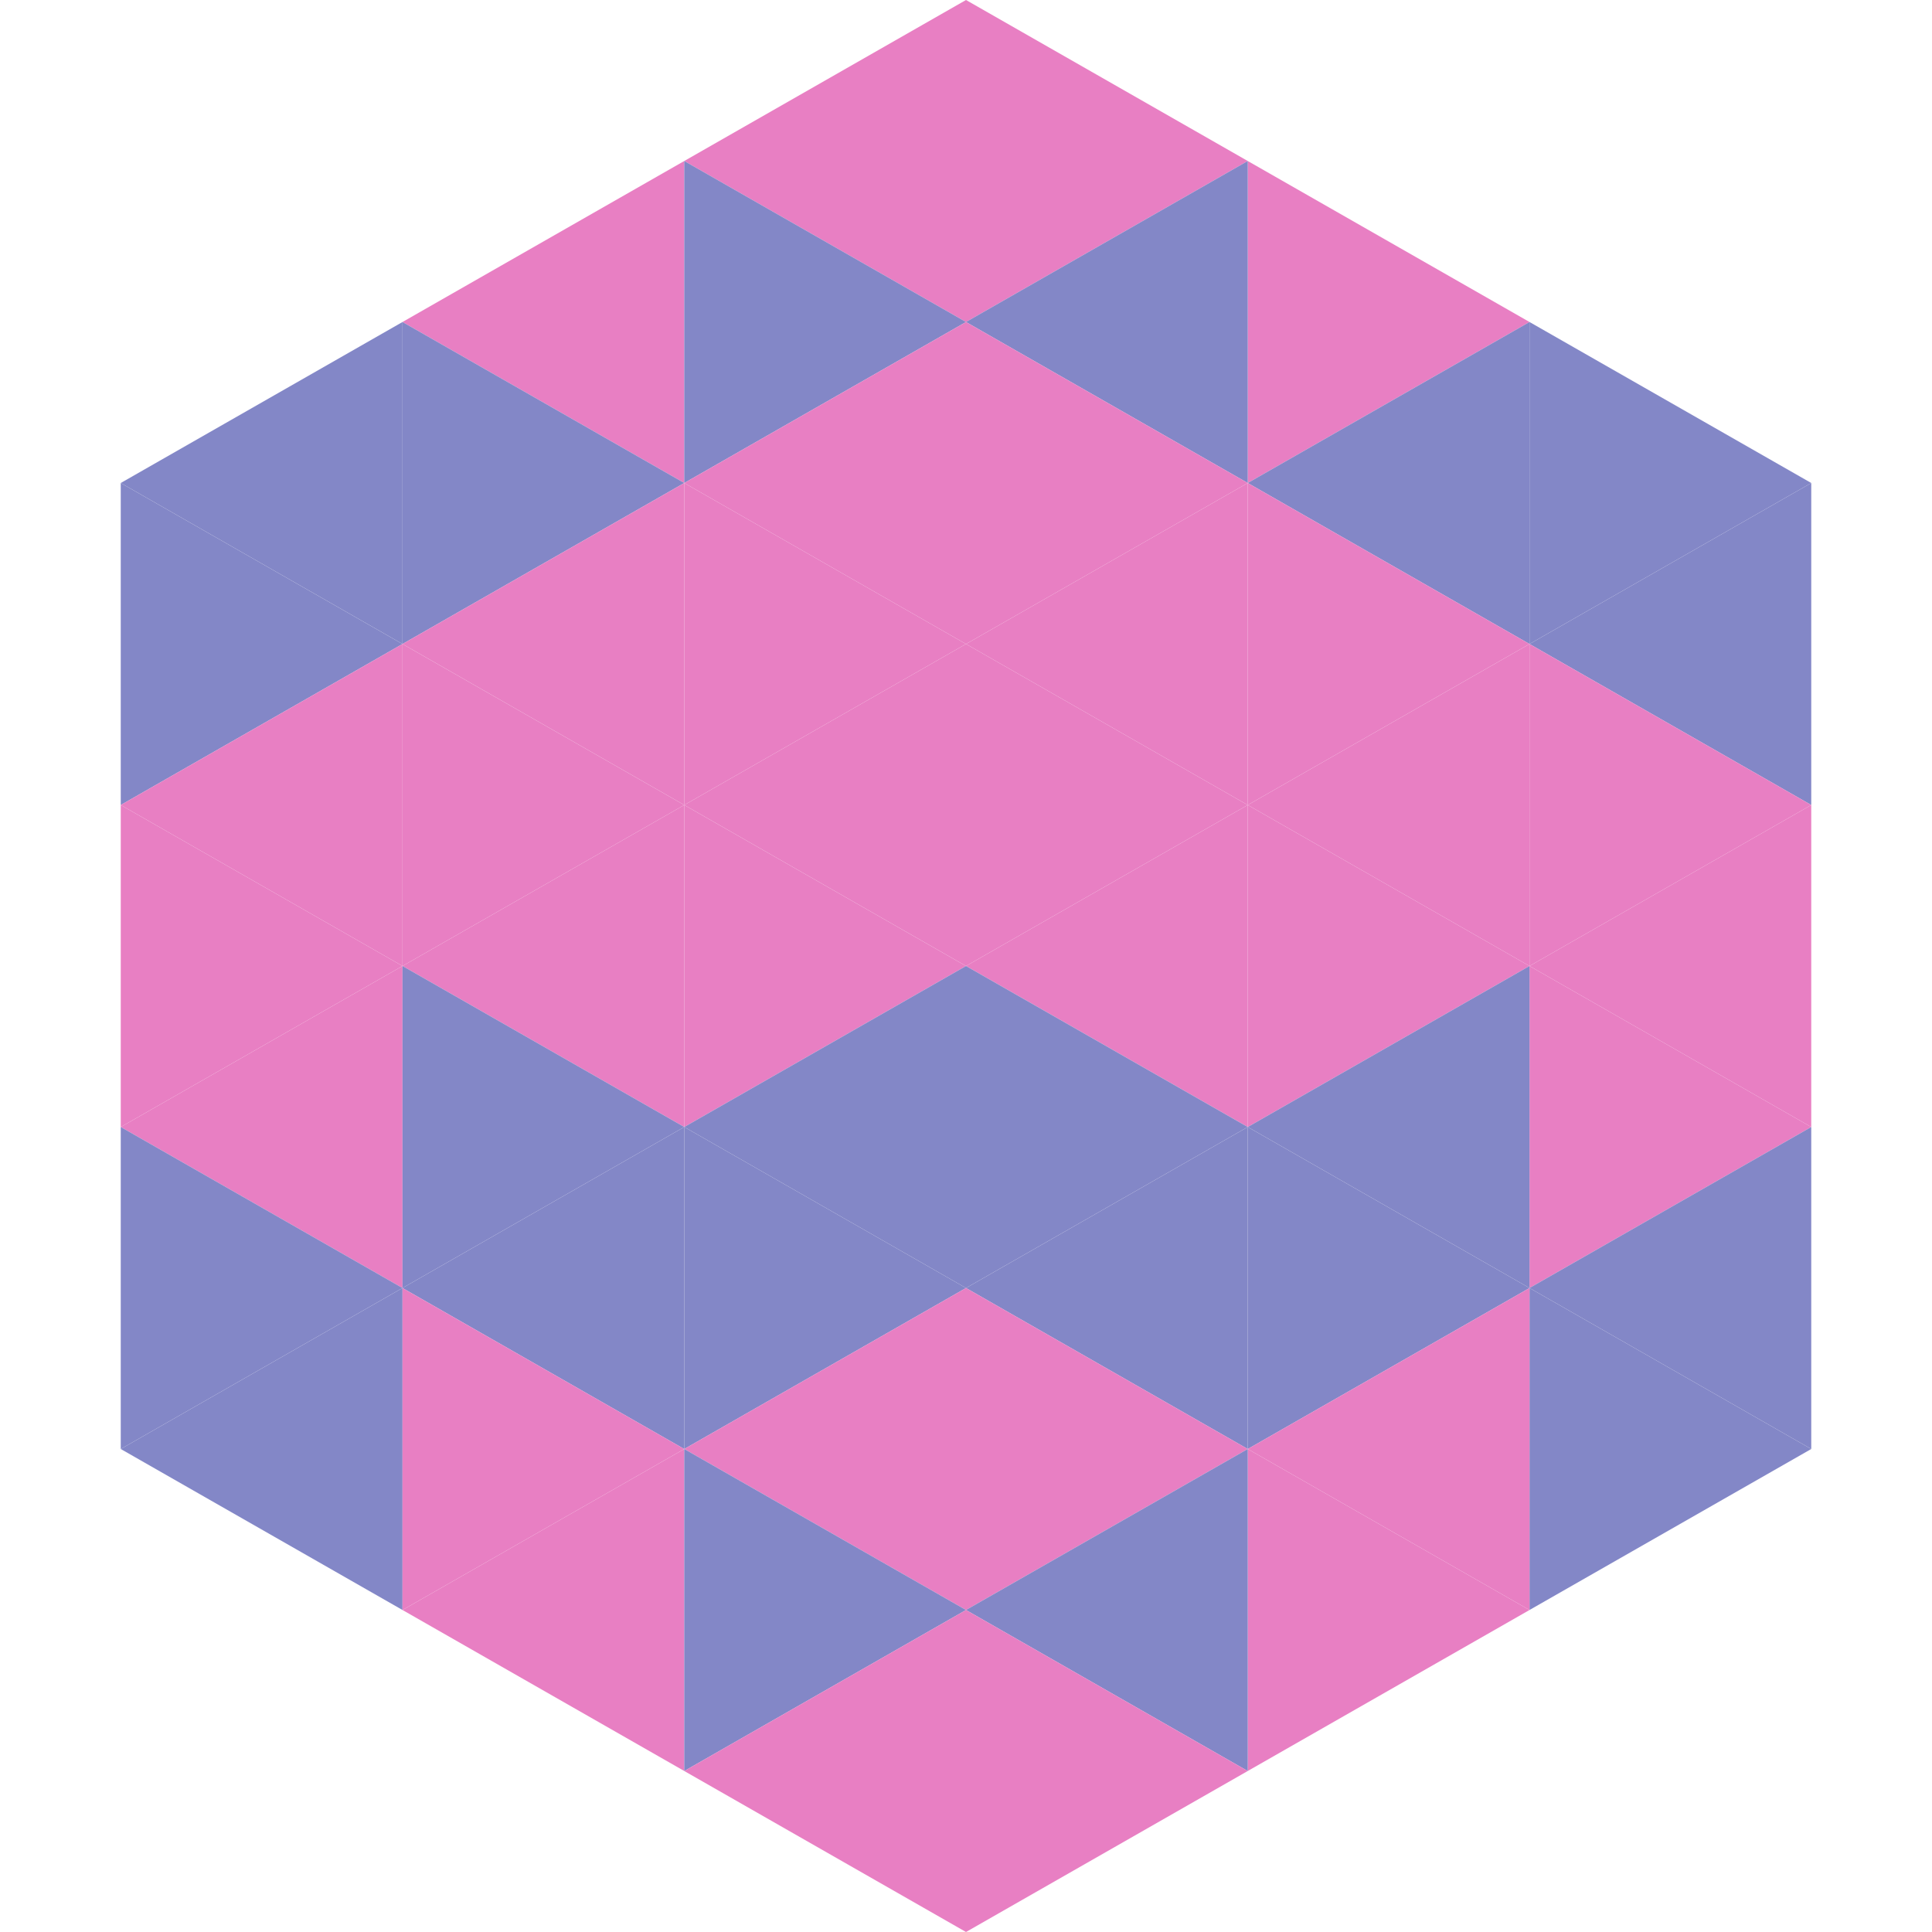 <?xml version="1.0"?>
<!-- Generated by SVGo -->
<svg width="240" height="240"
     xmlns="http://www.w3.org/2000/svg"
     xmlns:xlink="http://www.w3.org/1999/xlink">
<polygon points="50,40 15,60 50,80" style="fill:rgb(131,135,199)" />
<polygon points="190,40 225,60 190,80" style="fill:rgb(131,135,199)" />
<polygon points="15,60 50,80 15,100" style="fill:rgb(131,135,199)" />
<polygon points="225,60 190,80 225,100" style="fill:rgb(131,135,199)" />
<polygon points="50,80 15,100 50,120" style="fill:rgb(232,127,195)" />
<polygon points="190,80 225,100 190,120" style="fill:rgb(232,127,195)" />
<polygon points="15,100 50,120 15,140" style="fill:rgb(232,127,195)" />
<polygon points="225,100 190,120 225,140" style="fill:rgb(232,127,195)" />
<polygon points="50,120 15,140 50,160" style="fill:rgb(232,127,195)" />
<polygon points="190,120 225,140 190,160" style="fill:rgb(232,127,195)" />
<polygon points="15,140 50,160 15,180" style="fill:rgb(131,135,199)" />
<polygon points="225,140 190,160 225,180" style="fill:rgb(131,135,199)" />
<polygon points="50,160 15,180 50,200" style="fill:rgb(131,135,199)" />
<polygon points="190,160 225,180 190,200" style="fill:rgb(131,135,199)" />
<polygon points="15,180 50,200 15,220" style="fill:rgb(255,255,255); fill-opacity:0" />
<polygon points="225,180 190,200 225,220" style="fill:rgb(255,255,255); fill-opacity:0" />
<polygon points="50,0 85,20 50,40" style="fill:rgb(255,255,255); fill-opacity:0" />
<polygon points="190,0 155,20 190,40" style="fill:rgb(255,255,255); fill-opacity:0" />
<polygon points="85,20 50,40 85,60" style="fill:rgb(232,127,195)" />
<polygon points="155,20 190,40 155,60" style="fill:rgb(232,127,195)" />
<polygon points="50,40 85,60 50,80" style="fill:rgb(131,135,199)" />
<polygon points="190,40 155,60 190,80" style="fill:rgb(131,135,199)" />
<polygon points="85,60 50,80 85,100" style="fill:rgb(232,127,195)" />
<polygon points="155,60 190,80 155,100" style="fill:rgb(232,127,195)" />
<polygon points="50,80 85,100 50,120" style="fill:rgb(232,127,195)" />
<polygon points="190,80 155,100 190,120" style="fill:rgb(232,127,195)" />
<polygon points="85,100 50,120 85,140" style="fill:rgb(232,127,195)" />
<polygon points="155,100 190,120 155,140" style="fill:rgb(232,127,195)" />
<polygon points="50,120 85,140 50,160" style="fill:rgb(131,135,199)" />
<polygon points="190,120 155,140 190,160" style="fill:rgb(131,135,199)" />
<polygon points="85,140 50,160 85,180" style="fill:rgb(131,135,199)" />
<polygon points="155,140 190,160 155,180" style="fill:rgb(131,135,199)" />
<polygon points="50,160 85,180 50,200" style="fill:rgb(232,127,195)" />
<polygon points="190,160 155,180 190,200" style="fill:rgb(232,127,195)" />
<polygon points="85,180 50,200 85,220" style="fill:rgb(232,127,195)" />
<polygon points="155,180 190,200 155,220" style="fill:rgb(232,127,195)" />
<polygon points="120,0 85,20 120,40" style="fill:rgb(232,127,195)" />
<polygon points="120,0 155,20 120,40" style="fill:rgb(232,127,195)" />
<polygon points="85,20 120,40 85,60" style="fill:rgb(131,135,199)" />
<polygon points="155,20 120,40 155,60" style="fill:rgb(131,135,199)" />
<polygon points="120,40 85,60 120,80" style="fill:rgb(232,127,195)" />
<polygon points="120,40 155,60 120,80" style="fill:rgb(232,127,195)" />
<polygon points="85,60 120,80 85,100" style="fill:rgb(232,127,195)" />
<polygon points="155,60 120,80 155,100" style="fill:rgb(232,127,195)" />
<polygon points="120,80 85,100 120,120" style="fill:rgb(232,127,195)" />
<polygon points="120,80 155,100 120,120" style="fill:rgb(232,127,195)" />
<polygon points="85,100 120,120 85,140" style="fill:rgb(232,127,195)" />
<polygon points="155,100 120,120 155,140" style="fill:rgb(232,127,195)" />
<polygon points="120,120 85,140 120,160" style="fill:rgb(131,135,199)" />
<polygon points="120,120 155,140 120,160" style="fill:rgb(131,135,199)" />
<polygon points="85,140 120,160 85,180" style="fill:rgb(131,135,199)" />
<polygon points="155,140 120,160 155,180" style="fill:rgb(131,135,199)" />
<polygon points="120,160 85,180 120,200" style="fill:rgb(232,127,195)" />
<polygon points="120,160 155,180 120,200" style="fill:rgb(232,127,195)" />
<polygon points="85,180 120,200 85,220" style="fill:rgb(131,135,199)" />
<polygon points="155,180 120,200 155,220" style="fill:rgb(131,135,199)" />
<polygon points="120,200 85,220 120,240" style="fill:rgb(232,127,195)" />
<polygon points="120,200 155,220 120,240" style="fill:rgb(232,127,195)" />
<polygon points="85,220 120,240 85,260" style="fill:rgb(255,255,255); fill-opacity:0" />
<polygon points="155,220 120,240 155,260" style="fill:rgb(255,255,255); fill-opacity:0" />
</svg>
